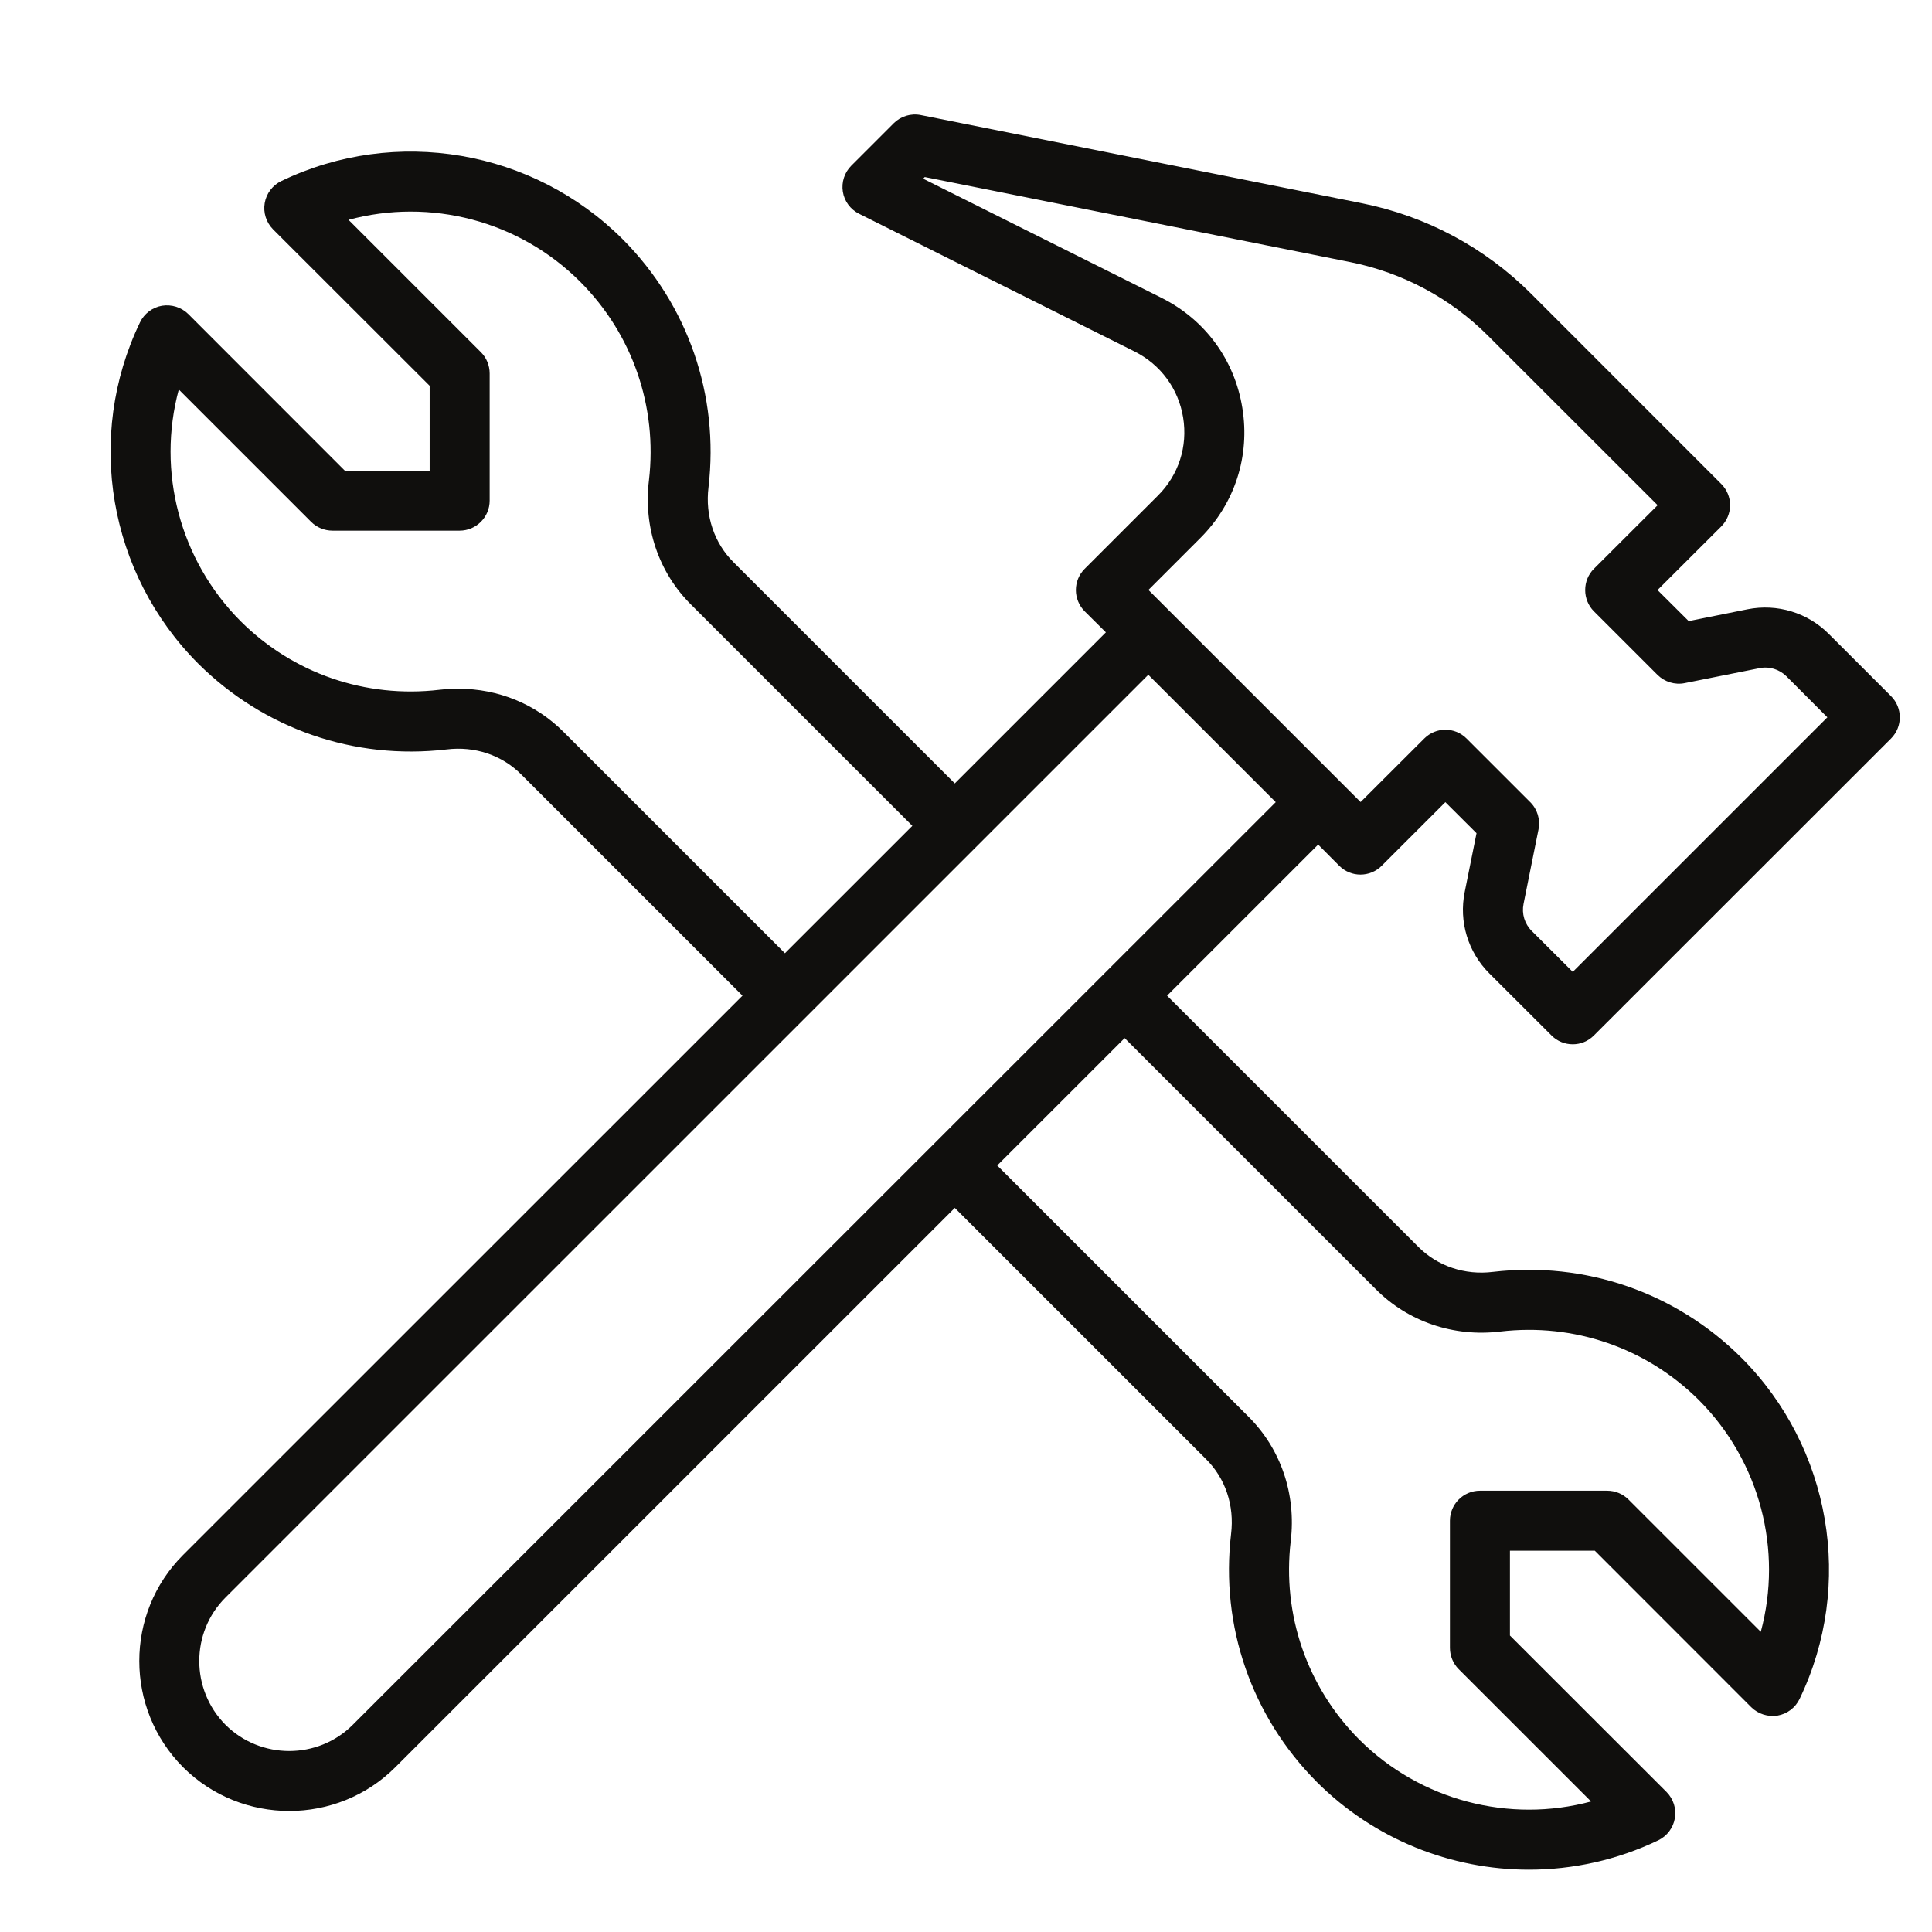 <svg xmlns="http://www.w3.org/2000/svg" xmlns:xlink="http://www.w3.org/1999/xlink" width="500" zoomAndPan="magnify" viewBox="0 0 375 375" height="500" preserveAspectRatio="xMidYMid meet" version="1.0"><defs><clipPath id="672a04b8e1"><path d="M 21 22.051 L 369 22.051 L 369 363 L 21 363 Z M 21 22.051 " clip-rule="nonzero"/></clipPath></defs><g clip-path="url(#672a04b8e1)"><path fill="#100f0d" d="M 284.66 143.348 C 283.523 142.211 282.043 141.641 280.543 141.641 C 279.062 141.641 277.586 142.211 276.445 143.348 L 264.094 155.676 L 222.91 114.504 L 232.988 104.426 C 239.68 97.738 242.66 88.527 241.137 79.176 C 239.633 69.828 233.898 62.027 225.414 57.793 L 179.18 34.684 L 179.5 34.363 L 262.113 50.879 C 272.281 52.926 281.566 57.887 288.891 65.234 L 321.746 98.059 L 309.367 110.41 C 308.277 111.5 307.684 112.98 307.684 114.527 C 307.684 116.051 308.277 117.551 309.367 118.645 L 321.723 130.996 C 323.113 132.363 325.09 132.977 327.004 132.59 L 341.473 129.699 C 343.406 129.289 345.363 129.906 346.75 131.27 L 354.691 139.23 L 305.273 188.641 L 297.309 180.699 C 295.922 179.312 295.332 177.355 295.719 175.445 L 298.629 160.957 C 298.992 159.043 298.402 157.066 297.016 155.699 Z M 68.488 334.77 C 61.711 341.57 50.605 341.57 43.781 334.793 C 36.977 327.945 36.977 316.844 43.781 310.066 L 222.887 130.973 L 247.621 155.699 Z M 291.191 258.453 C 305.5 256.77 319.539 261.613 329.73 271.734 C 341.633 283.656 346.047 300.898 341.77 316.73 L 316.082 291.047 C 314.988 289.957 313.512 289.344 311.941 289.344 L 287.254 289.344 C 284.047 289.344 281.43 291.957 281.43 295.164 L 281.43 319.848 C 281.43 321.395 282.043 322.895 283.137 323.988 L 308.824 349.668 C 292.988 353.922 275.742 349.531 263.82 337.637 C 253.695 327.469 248.848 313.41 250.531 299.125 C 251.625 290.023 248.598 281.176 242.273 274.922 L 193.559 226.219 L 218.293 201.492 L 266.98 250.172 C 273.262 256.539 282.133 259.543 291.191 258.453 Z M 88.969 133.68 C 87.738 133.68 86.512 133.75 85.281 133.887 C 70.949 135.57 56.91 130.723 46.738 120.602 C 34.84 108.68 30.426 91.438 34.703 75.605 L 60.391 101.289 C 61.48 102.379 62.984 102.996 64.531 102.996 L 89.219 102.996 C 92.426 102.996 95.043 100.379 95.043 97.172 L 95.043 72.488 C 95.043 70.941 94.43 69.441 93.336 68.352 L 67.648 42.668 C 83.484 38.391 100.73 42.781 112.629 54.699 C 122.777 64.871 127.625 78.926 125.961 93.211 C 124.848 102.312 127.852 111.16 134.199 117.418 L 177.086 160.297 L 152.355 185.023 L 109.488 142.164 C 104.051 136.66 96.727 133.68 88.969 133.68 Z M 289.074 188.934 L 301.156 200.992 C 302.293 202.129 303.773 202.695 305.273 202.695 C 306.754 202.695 308.23 202.129 309.367 200.992 L 367.047 143.348 C 369.32 141.074 369.32 137.387 367.047 135.113 L 354.988 123.059 C 350.848 118.895 344.953 117.121 339.199 118.258 L 327.777 120.555 L 321.723 114.527 L 334.102 102.176 C 335.191 101.082 335.809 99.582 335.809 98.059 C 335.809 96.512 335.191 95.031 334.102 93.941 L 297.152 56.977 C 288.164 48.012 276.832 41.961 264.41 39.461 L 178.727 22.332 C 176.812 21.945 174.836 22.559 173.469 23.922 L 165.234 32.16 C 163.914 33.477 163.301 35.367 163.594 37.207 C 163.891 39.074 165.074 40.645 166.734 41.484 L 220.203 68.215 C 225.277 70.762 228.734 75.445 229.645 81.043 C 230.555 86.66 228.781 92.188 224.754 96.191 L 210.531 110.41 C 209.441 111.5 208.828 112.98 208.828 114.527 C 208.828 116.051 209.441 117.551 210.531 118.645 L 214.652 122.738 L 185.324 152.062 L 142.414 109.16 C 138.637 105.43 136.84 100.129 137.52 94.578 C 139.613 76.723 133.539 59.184 120.891 46.465 C 103.438 29.02 76.793 24.469 54.609 35.137 C 52.906 35.957 51.699 37.551 51.379 39.414 C 51.062 41.281 51.676 43.168 52.996 44.512 L 83.395 74.879 L 83.395 91.348 L 66.922 91.348 L 36.547 60.957 C 35.203 59.637 33.316 59.047 31.449 59.34 C 29.582 59.66 27.992 60.867 27.172 62.57 C 16.5 84.75 21.051 111.387 38.504 128.836 C 51.242 141.484 68.762 147.559 86.668 145.465 C 92.176 144.781 97.477 146.578 101.23 150.379 L 144.117 193.258 L 35.523 301.832 C 24.215 313.137 24.191 331.629 35.543 343.027 C 41.234 348.691 48.695 351.512 56.16 351.512 C 63.621 351.512 71.082 348.668 76.727 343.027 L 185.324 234.453 L 234.059 283.18 C 237.836 286.91 239.633 292.207 238.949 297.758 C 236.855 315.617 242.91 333.133 255.582 345.871 C 266.73 357.016 281.656 362.906 296.766 362.906 C 305.273 362.906 313.875 361.043 321.883 357.199 C 323.566 356.379 324.773 354.789 325.09 352.922 C 325.41 351.055 324.797 349.168 323.477 347.828 L 293.078 317.457 L 293.078 300.988 L 309.551 300.988 L 339.926 331.379 C 341.27 332.699 343.18 333.289 345.023 332.996 C 346.887 332.676 348.48 331.473 349.301 329.766 C 359.969 307.586 355.418 280.949 337.969 263.5 C 325.25 250.852 307.707 244.781 289.801 246.871 C 284.297 247.555 279.016 245.758 275.242 241.961 L 226.527 193.258 L 255.855 163.934 L 259.949 168.051 C 262.227 170.328 265.91 170.328 268.188 168.051 L 280.543 155.699 L 286.594 161.727 L 284.297 173.148 C 283.137 178.879 284.934 184.793 289.074 188.934 " fill-opacity="1" fill-rule="nonzero"/></g></svg>